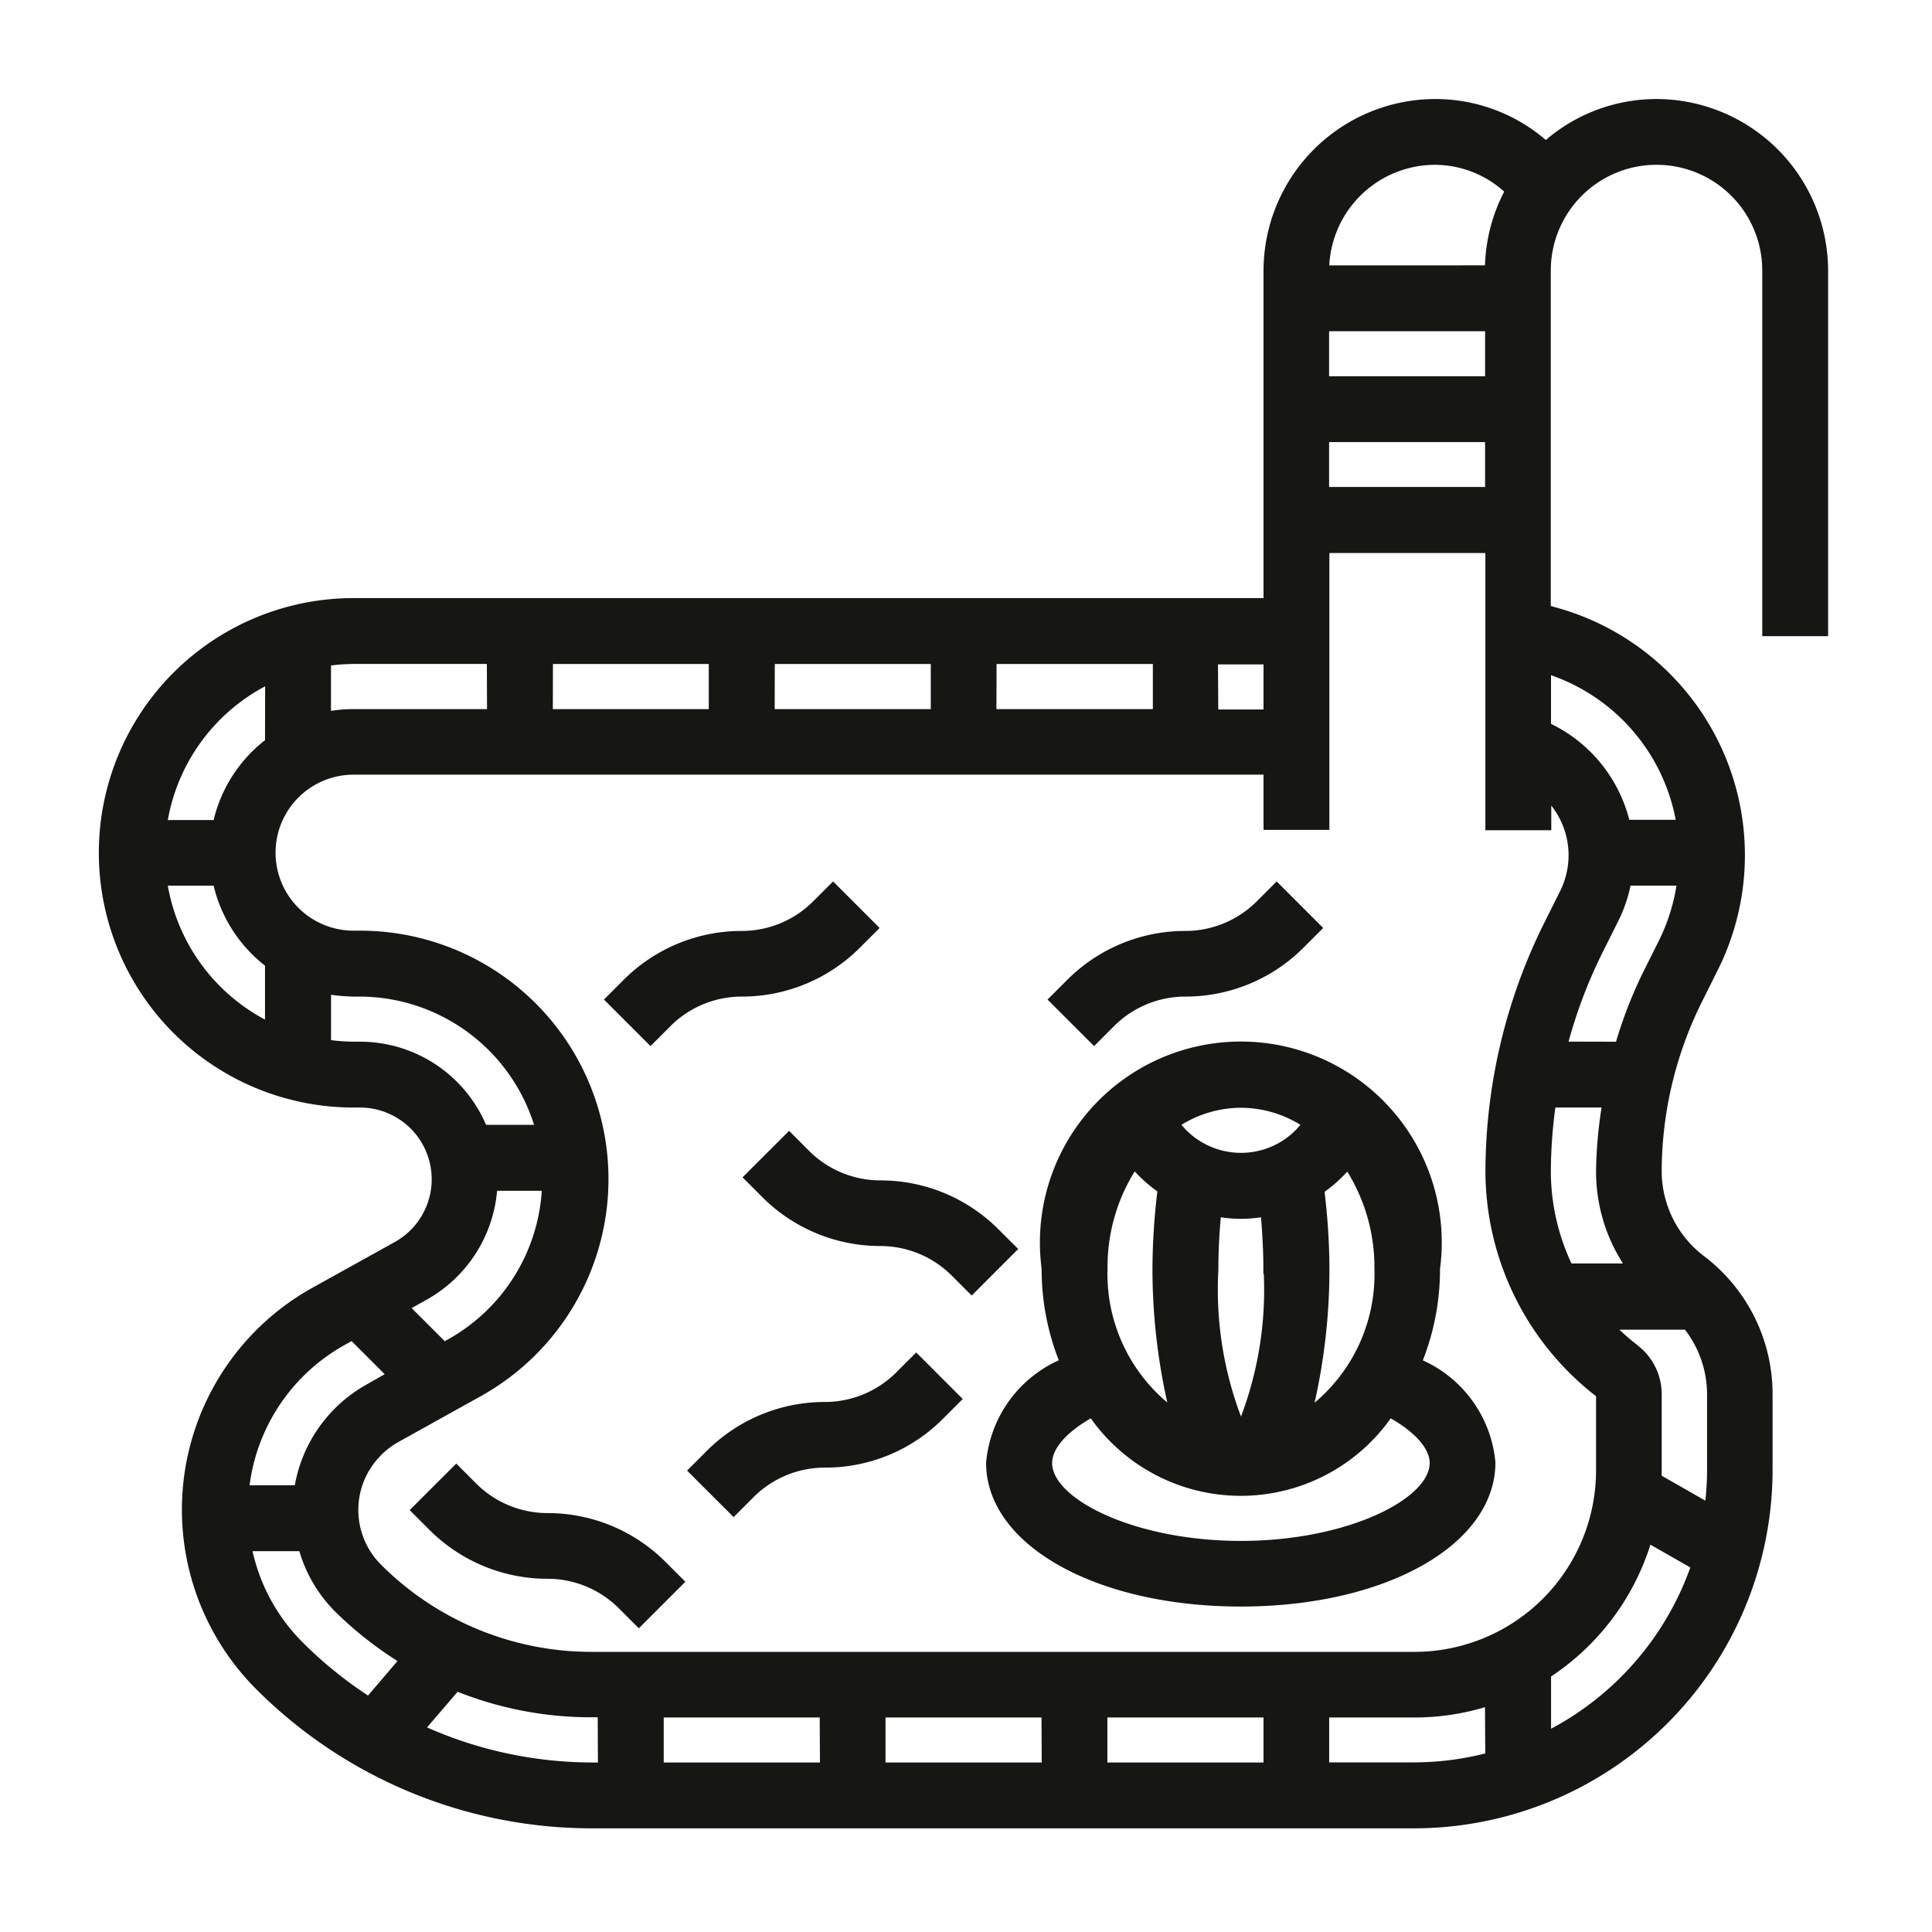<?xml version="1.0" encoding="UTF-8"?> <svg xmlns="http://www.w3.org/2000/svg" xmlns:xlink="http://www.w3.org/1999/xlink" width="35" height="35" viewBox="0 0 35 35"><rect x="0" y="0" width="35" height="35" fill="#808080" stroke="none"/><defs><clipPath id="clip-path"><rect id="Retângulo_4" data-name="Retângulo 4" width="31.327" height="31.328" fill="none"></rect></clipPath><clipPath id="clip-Complexo_aquático"><rect width="35" height="35"></rect></clipPath></defs><g id="Complexo_aquático" clip-path="url(#clip-Complexo_aquático)"><rect width="35" height="35" fill="#fff"></rect><g id="Grupo_77" data-name="Grupo 77" transform="translate(1.791 1.794)"><g id="Grupo_76" data-name="Grupo 76" clip-path="url(#clip-path)"><path id="Caminho_132" data-name="Caminho 132" d="M31.328,9.731V3.107A3.115,3.115,0,0,0,28.222,0h0a3.083,3.083,0,0,0-2.008.742,3.068,3.068,0,0,0-2-.742H24.2A3.115,3.115,0,0,0,21.1,3.107V9.041H4.615a4.614,4.614,0,0,0,0,9.229h.112a1.3,1.3,0,0,1,.632,2.438l-1.484.824a4.6,4.6,0,0,0-1.019,7.279A8.592,8.592,0,0,0,8.91,31.328H23.84a6.5,6.5,0,0,0,6.482-6.482v-1.4a3.138,3.138,0,0,0-1.243-2.485,1.936,1.936,0,0,1-.766-1.532,6.926,6.926,0,0,1,.724-3.064l.292-.585a4.653,4.653,0,0,0-2.884-6.556l-.141-.04V3.107a1.915,1.915,0,1,1,3.831,0V9.731ZM21.1,30.135H18.271V29.32H21.1Zm-4.018,0H14.252V29.32h2.826Zm-4.018,0H10.234V29.32H13.06Zm-4.837-19.9H11.05v.817H8.225Zm4.019,0h2.826v.817H12.244Zm4.018,0h2.831v.817H16.261Zm-9.231.817H4.612a2.577,2.577,0,0,0-.406.032v-.822a3.458,3.458,0,0,1,.409-.028H7.03ZM9.042,30.135H8.928A7.424,7.424,0,0,1,5.946,29.5l.554-.646a6.535,6.535,0,0,0,2.421.462h.117ZM4.851,23.288a2.612,2.612,0,0,0-1.3,1.825h-.82a3.409,3.409,0,0,1,1.72-2.54l.128-.072.6.6ZM3.011,15.7l0,.977A3.417,3.417,0,0,1,1.25,14.251h.83A2.6,2.6,0,0,0,3.011,15.7m0-4.085a2.6,2.6,0,0,0-.931,1.447H1.25a3.418,3.418,0,0,1,1.763-2.423Zm4.2,8.163h.814a3.328,3.328,0,0,1-1.691,2.688l-.067.037-.6-.6.271-.151a2.508,2.508,0,0,0,1.277-1.973M3.633,26.307a2.572,2.572,0,0,0,.639,1.085,6.676,6.676,0,0,0,1.139.905l-.534.625A7.459,7.459,0,0,1,3.7,27.966a3.368,3.368,0,0,1-.915-1.659Zm1.482-1.742a1.4,1.4,0,0,1,.311-.235l1.483-.825a4.5,4.5,0,0,0-2.187-8.439H4.615a1.413,1.413,0,1,1,0-2.826H21.1v1h1.193V8.224h2.826v5.023h1.194V12.8a1.451,1.451,0,0,1,.161,1.547l-.293.586a10.148,10.148,0,0,0-1.061,4.494A5.169,5.169,0,0,0,27.124,23.5v1.35a3.289,3.289,0,0,1-3.285,3.281H8.913a5.389,5.389,0,0,1-3.8-1.579,1.4,1.4,0,0,1,0-1.983M26.391,18.27h.833a7.988,7.988,0,0,0-.1,1.162,3.093,3.093,0,0,0,.487,1.663h-.932a3.951,3.951,0,0,1-.374-1.663,8.85,8.85,0,0,1,.082-1.162m.239-1.194a8.862,8.862,0,0,1,.612-1.608l.293-.586a2.668,2.668,0,0,0,.218-.632h.832a3.469,3.469,0,0,1-.32,1l-.293.586a8.014,8.014,0,0,0-.482,1.242Zm1.1-4.019a2.668,2.668,0,0,0-1.418-1.738v-.881a3.452,3.452,0,0,1,2.259,2.619ZM25.114,7.028H22.288V6.215h2.826Zm0-2.006H22.288V4.206h2.826ZM22.291,3.014A1.92,1.92,0,0,1,24.2,1.192a1.878,1.878,0,0,1,1.26.486,3.1,3.1,0,0,0-.348,1.335ZM4.616,17.077a3.486,3.486,0,0,1-.409-.028v-.821a3.49,3.49,0,0,0,.409.032h.112a3.322,3.322,0,0,1,3.157,2.323h-.87a2.483,2.483,0,0,0-2.286-1.506Zm21.693,11.5a4.486,4.486,0,0,0,1.8-2.388l.723.413a5.352,5.352,0,0,1-2.523,2.922Zm1.568-6a3.859,3.859,0,0,1-.329-.283l1.187,0a1.929,1.929,0,0,1,.4,1.162v1.4a5.274,5.274,0,0,1-.031.536l-.791-.452s0-.008,0-.011c0-.025,0-.05,0-.072v-1.4a1.111,1.111,0,0,0-.438-.879m-7.6-12.336H21.1v.817H20.28ZM4.722,17.171Zm20.395,12.8a5.256,5.256,0,0,1-1.276.162H22.289V29.32H23.84a4.445,4.445,0,0,0,1.272-.187Z" transform="translate(-0.001)" fill="#161615"></path><path id="Caminho_133" data-name="Caminho 133" d="M85.635,98.606v.009c0,1.485,1.984,2.605,4.614,2.605s4.614-1.12,4.613-2.614a2.25,2.25,0,0,0-1.315-1.846,4.508,4.508,0,0,0,.311-1.654,3.64,3.64,0,1,0-7.217-.007,4.534,4.534,0,0,0,.311,1.66,2.25,2.25,0,0,0-1.316,1.847m2.69-5.271a2.577,2.577,0,0,0,.412.365,11.933,11.933,0,0,0-.089,1.4,11.041,11.041,0,0,0,.269,2.424A3.041,3.041,0,0,1,87.835,95.1a3.277,3.277,0,0,1,.491-1.761m3.441.368a2.617,2.617,0,0,0,.411-.366,3.283,3.283,0,0,1,.492,1.765,3.037,3.037,0,0,1-1.084,2.421,11.019,11.019,0,0,0,.269-2.424,11.932,11.932,0,0,0-.089-1.4m-1.923,1.4c0-.294.014-.6.044-.935a2.378,2.378,0,0,0,.728,0c.029.349.043.649.043.935v.094h.008a6.491,6.491,0,0,1-.413,2.581,6.5,6.5,0,0,1-.409-2.675m.64-2.121a1.4,1.4,0,0,1-1.31-.489,2.075,2.075,0,0,1,1.076-.309h0a2.076,2.076,0,0,1,1.08.309,1.388,1.388,0,0,1-.849.489m-3.649,5.635c0-.255.256-.553.7-.806a3.331,3.331,0,0,0,5.433,0c.444.252.706.55.706.807,0,.653-1.494,1.413-3.42,1.413s-3.42-.759-3.42-1.414" transform="translate(-69.562 -73.91)" fill="#161615"></path><path id="Caminho_134" data-name="Caminho 134" d="M49.954,78.139a1.829,1.829,0,0,1,1.288-.536h.016a3.019,3.019,0,0,0,2.125-.882l.361-.361-.843-.843-.361.361a1.828,1.828,0,0,1-1.288.536h-.016a3.019,3.019,0,0,0-2.125.882l-.361.361.843.843Z" transform="translate(-39.6 -61.343)" fill="#161615"></path><path id="Caminho_135" data-name="Caminho 135" d="M60.567,121.346a1.829,1.829,0,0,1-1.288.536h-.005a3.024,3.024,0,0,0-2.136.882l-.361.361.843.843.361-.361a1.828,1.828,0,0,1,1.288-.536h.005a3,3,0,0,0,2.136-.882l.361-.361-.843-.843Z" transform="translate(-46.121 -98.278)" fill="#161615"></path><path id="Caminho_136" data-name="Caminho 136" d="M62.973,99.59l-.843.843.361.361a3.019,3.019,0,0,0,2.125.883h.016a1.829,1.829,0,0,1,1.288.536l.361.361.843-.843-.361-.36a3.019,3.019,0,0,0-2.125-.883h-.016a1.829,1.829,0,0,1-1.288-.536Z" transform="translate(-50.469 -80.898)" fill="#161615"></path><path id="Caminho_137" data-name="Caminho 137" d="M32.5,133.8h.016a1.828,1.828,0,0,1,1.288.536l.361.361.843-.843-.361-.361a3.018,3.018,0,0,0-2.125-.883h-.016a1.83,1.83,0,0,1-1.288-.536l-.361-.361-.843.843.361.361a3.02,3.02,0,0,0,2.126.883" transform="translate(-24.383 -106.993)" fill="#161615"></path><path id="Caminho_138" data-name="Caminho 138" d="M92.771,78.139a1.829,1.829,0,0,1,1.288-.536h.016a3.019,3.019,0,0,0,2.125-.882l.361-.361-.843-.843-.361.361a1.828,1.828,0,0,1-1.288.536h-.016a3.019,3.019,0,0,0-2.125.882l-.361.361.843.843Z" transform="translate(-74.381 -61.343)" fill="#161615"></path></g></g></g></svg> 